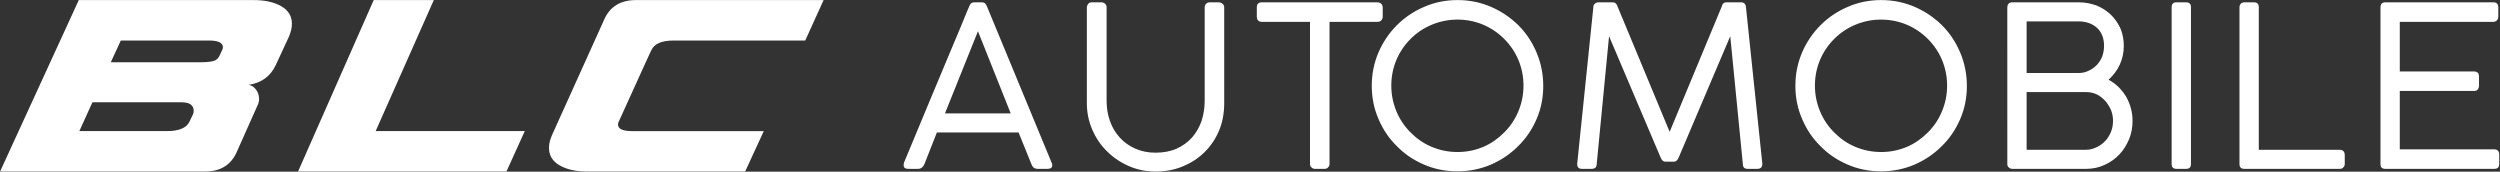 <?xml version="1.0" encoding="UTF-8" standalone="no"?>
<!-- Created with Inkscape (http://www.inkscape.org/) -->

<svg
   version="1.1"
   id="svg2"
   xml:space="preserve"
   width="1652.667"
   height="113.467"
   viewBox="0 0 16526.668 1134.667"
   sodipodi:docname="blc logo e.eps"
   xmlns:inkscape="http://www.inkscape.org/namespaces/inkscape"
   xmlns:sodipodi="http://sodipodi.sourceforge.net/DTD/sodipodi-0.dtd"
   xmlns="http://www.w3.org/2000/svg"
   xmlns:svg="http://www.w3.org/2000/svg"><rect x="0" y="0" width="16526.668" height="1134.667" fill="#333333" stroke="none"/><defs
     id="defs6" /><sodipodi:namedview
     id="namedview4"
     pagecolor="#ffffff"
     bordercolor="#666666"
     borderopacity="1.0"
     inkscape:pageshadow="2"
     inkscape:pageopacity="0.0"
     inkscape:pagecheckerboard="0" /><g
     id="g8"
     inkscape:groupmode="layer"
     inkscape:label="ink_ext_XXXXXX"
     transform="matrix(1.333,0,0,-1.333,0,1134.667)"><g
       id="g10"
       transform="scale(0.1)"><path
         d="m 14324.9,6684.1 -648.5,-1397.76 c -257.5,-554.84 -703.7,-882.04 -1338.4,-981.65 147.2,-28.43 269.1,-110.24 365.7,-245.41 96.6,-135.14 144.8,-288.07 144.8,-458.8 0,-99.57 -22.9,-199.15 -68.9,-298.76 L 11730.9,954.34 C 11445.8,321.25 10921.5,4.719 10158,4.719 H 2.828 L 3907.58,8508.66 h 8665.02 c 561.1,0 1018.8,-101.36 1372.9,-304.09 354.1,-202.72 531.2,-492.6 531.2,-869.62 0,-199.15 -50.6,-416.11 -151.8,-650.85 z m -3283.8,-604.64 c 9.1,28.47 13.7,56.93 13.7,85.38 0,225.84 -229.9,337.86 -689.9,337.86 H 5991.06 L 5494.34,5425.04 h 4470.47 c 321.99,0 551.89,28.47 689.89,85.35 110.4,48.04 193.2,140.49 248.4,273.87 z M 9578.47,2860.71 c 18.41,49.76 27.6,99.58 27.6,149.37 0,286.32 -202.36,430.34 -607.08,430.34 H 4583.7 L 3935.18,2010.67 h 4346.31 c 597.89,0 970.46,158.25 1117.62,473.03 z M 26025.4,2010.67 25114.8,4.719 H 14780.3 L 18533.2,8508.66 h 2980.4 L 18629.8,2010.67 Z M 36953.3,4.719 h -7837.1 c -551.9,0 -1005,101.359 -1359.2,304.086 -354.1,202.722 -531.2,492.601 -531.2,869.615 0,199.16 50.6,412.55 151.8,640.19 l 2594,5740.43 c 285.2,633.09 809.5,949.62 1572.8,949.62 h 9299.9 L 39933.5,6502.7 H 33421 c -607.1,0 -979.6,-160.03 -1117.5,-480.16 27.6,78.26 -519.9,-1120.31 -1642.1,-3595.76 -9.2,-28.43 -13.6,-56.89 -13.6,-85.35 0,-220.51 230,-330.76 689.7,-330.76 h 6540.3 L 36953.3,4.719"
         style="fill:#ffffff;fill-opacity:1;fill-rule:nonzero;stroke:none"
         id="path12" /><path
         d="M 46462.1,1941.48 45838.8,360.902 c -66.8,-144.699 -167,-222.617 -311.7,-222.617 h -478.6 c -155.8,0 -233.7,55.656 -233.7,178.098 0,33.387 0,66.785 11.1,100.176 0,11.129 0,33.394 11.1,44.519 534.3,1291.172 990.7,2382.002 1358,3261.322 367.3,879.34 667.8,1602.84 912.7,2181.64 233.8,567.67 423,1012.91 556.6,1324.57 122.4,300.53 222.6,534.28 278.2,678.97 55.7,144.71 100.2,222.62 111.3,256.01 11.2,22.27 11.2,33.4 11.2,33.4 11.1,33.39 44.5,77.92 77.9,133.57 33.4,44.52 100.2,66.78 200.3,66.78 h 322.8 c 100.2,0 167,-22.26 200.4,-66.78 33.4,-55.65 66.8,-100.18 77.9,-133.57 L 52150,449.953 c 11.1,-11.133 11.1,-33.394 22.2,-44.527 11.2,-44.524 11.2,-77.918 11.2,-89.043 0,-122.442 -78,-178.098 -244.9,-178.098 h -478.6 c -144.7,0 -244.9,66.789 -300.6,211.485 l -645.6,1591.71 z m 2037,5020 -1636.3,-4073.89 h 3261.4 z m 6380.2,1190.98 V 3510.92 c 0,-356.19 55.6,-690.11 166.9,-1001.77 111.4,-322.8 278.3,-589.93 489.8,-823.69 211.5,-233.74 467.5,-411.83 768,-545.41 300.6,-133.56 634.5,-200.343 1001.8,-200.343 389.6,0 745.8,66.783 1046.3,200.343 300.5,133.58 556.5,322.8 768,556.55 200.4,233.75 356.2,500.88 467.5,812.55 100.2,311.66 155.9,645.58 155.9,1001.77 v 4641.54 c 0,66.79 22.2,122.45 77.9,178.1 44.5,44.52 100.1,66.78 178.1,66.78 h 422.9 c 77.9,0 144.7,-22.26 200.4,-66.78 55.6,-44.52 89,-100.18 89,-178.1 V 3399.61 c 0,-512.02 -89,-979.51 -267.1,-1391.35 -178.1,-411.84 -423,-768.03 -734.6,-1068.553 C 59398.4,639.176 59042.2,416.559 58630.4,249.594 58218.5,82.633 57773.3,4.719 57305.8,4.719 c -467.5,0 -901.6,89.039 -1313.4,267.136 -411.9,178.098 -779.2,422.973 -1090.9,734.635 -311.6,300.53 -556.5,667.85 -734.6,1079.69 -178.1,411.84 -267.1,845.94 -267.1,1313.43 v 4752.85 c 0,55.66 22.2,111.31 66.8,166.97 44.5,55.65 100.1,77.91 166.9,77.91 h 489.8 c 55.6,0 122.4,-22.26 178.1,-66.78 55.6,-55.65 77.9,-111.31 77.9,-178.1 z m 7704.8,244.88 h 5721.2 c 66.8,0 122.5,-22.26 178.1,-55.65 55.7,-44.52 77.9,-111.31 89.1,-189.23 V 7696.1 c 0,-77.92 -22.3,-133.57 -66.8,-189.22 -44.5,-55.65 -111.3,-77.92 -200.4,-77.92 H 65934.5 V 383.168 c 0,-66.785 -22.3,-122.441 -66.8,-166.965 -44.5,-55.656 -111.3,-77.918 -189.2,-77.918 h -456.4 c -77.9,0 -133.6,22.262 -178.1,66.789 -55.7,44.52 -77.9,100.18 -77.9,178.094 V 7428.96 h -2382 c -167,0 -256,89.05 -256,267.14 v 456.36 c 0,166.97 89,244.88 256,244.88 z m 9697.2,111.31 c 589.9,0 1135.3,-111.31 1658.5,-333.92 512,-222.62 957.2,-523.15 1346.8,-901.6 389.6,-389.58 690.1,-834.81 912.7,-1357.95 222.7,-523.16 334,-1079.69 334,-1669.63 0,-589.93 -111.3,-1135.34 -334,-1647.35 -222.6,-512.02 -523.1,-957.25 -912.7,-1335.7 C 74897,872.926 74451.8,572.387 73939.8,349.77 73416.6,127.156 72860.1,15.844 72270.2,15.844 c -590,0 -1135.4,111.312 -1647.4,333.926 -523.2,222.617 -968.4,523.156 -1346.8,912.73 -389.6,378.45 -690.1,823.68 -912.8,1346.83 -222.6,512.01 -333.9,1057.42 -333.9,1647.35 0,589.94 111.3,1135.34 333.9,1658.5 222.7,512.01 523.2,957.25 912.8,1346.82 389.5,389.58 834.8,690.11 1357.9,912.73 512,222.61 1057.5,333.92 1647.4,333.92 z M 68997.7,4267.81 c 0,-456.36 89,-879.33 256,-1280.04 167,-400.7 400.7,-745.76 701.2,-1046.29 300.6,-300.53 645.6,-545.42 1046.3,-712.37 400.8,-166.97 823.7,-256.008 1280.1,-256.008 456.3,0 879.3,89.038 1280,256.008 389.6,166.95 734.7,411.84 1035.2,712.37 300.5,300.53 534.3,645.59 701.2,1046.29 167,400.71 256.1,823.68 256.1,1280.04 0,456.37 -89.1,879.34 -256.1,1280.05 -166.9,389.58 -400.7,734.63 -701.2,1035.17 -300.5,300.52 -645.6,534.27 -1035.2,701.23 -400.7,166.97 -823.7,256.01 -1280,256.01 -456.4,0 -879.3,-89.04 -1280.1,-256.01 -400.7,-166.96 -745.7,-400.71 -1046.3,-701.23 -300.5,-300.54 -534.2,-645.59 -701.2,-1035.17 -167,-400.71 -256,-823.68 -256,-1280.05 z m 14016,-3773.337 h -434.1 c -89.1,0 -167,66.785 -222.6,200.355 L 79796.9,6716.59 79184.7,383.168 c 0,-166.965 -89.1,-244.883 -256,-244.883 h -467.5 c -167,0 -244.9,77.918 -244.9,244.883 133.6,1302.292 267.1,2604.602 400.7,3884.642 133.6,1280.05 267.1,2582.35 400.7,3884.65 0,77.92 22.3,133.58 77.9,178.1 55.7,44.52 111.3,66.78 189.3,66.78 h 690.1 c 122.4,0 200.3,-66.78 244.8,-211.48 l 2582.4,-6210.99 c 434.1,1035.17 857.1,2070.33 1291.2,3105.5 434.1,1035.16 857,2070.33 1291.1,3105.49 33.4,144.7 111.3,211.48 233.8,211.48 h 723.5 c 77.9,0 133.6,-22.26 178.1,-66.78 44.5,-55.65 66.8,-111.31 66.8,-178.1 l 812.5,-7769.292 c 0,-166.965 -89,-244.883 -256,-244.883 h -467.5 c -166.9,0 -244.9,77.918 -244.9,244.883 L 85807.5,6716.59 83247.4,694.828 c -55.6,-133.57 -133.5,-200.355 -233.7,-200.355 z m 10276,8014.177 c 589.9,0 1135.3,-111.31 1658.5,-333.92 512,-222.62 957.2,-523.15 1346.8,-901.6 389.6,-389.58 690.1,-834.81 912.7,-1357.95 222.6,-523.16 333.9,-1079.69 333.9,-1669.63 0,-589.93 -111.3,-1135.34 -333.9,-1647.35 C 96985.1,2086.18 96684.6,1640.95 96295,1262.5 95905.4,872.926 95460.2,572.387 94948.2,349.77 94425,127.156 93868.5,15.844 93278.5,15.844 c -589.9,0 -1135.3,111.312 -1647.3,333.926 -523.2,222.617 -968.4,523.156 -1346.8,912.73 -389.6,378.45 -690.1,823.68 -912.8,1346.83 -222.6,512.01 -333.9,1057.42 -333.9,1647.35 0,589.94 111.3,1135.34 333.9,1658.5 222.7,512.01 523.2,957.25 912.8,1346.82 389.5,389.58 834.8,690.11 1357.9,912.73 512,222.61 1057.5,333.92 1647.4,333.92 z M 90006.1,4267.81 c 0,-456.36 89,-879.33 256,-1280.04 167,-400.7 400.7,-745.76 701.2,-1046.29 300.6,-300.53 645.6,-545.42 1046.3,-712.37 400.7,-166.97 823.7,-256.008 1280.1,-256.008 456.3,0 879.3,89.038 1280,256.008 389.6,166.95 734.7,411.84 1035.2,712.37 300.5,300.53 534.3,645.59 701.2,1046.29 167,400.71 256,823.68 256,1280.04 0,456.37 -89,879.34 -256,1280.05 -166.9,389.58 -400.7,734.63 -701.2,1035.17 -300.5,300.52 -645.6,534.27 -1035.2,701.23 -400.7,166.97 -823.7,256.01 -1280,256.01 -456.4,0 -879.4,-89.04 -1280.1,-256.01 -400.7,-166.96 -745.7,-400.71 -1046.3,-701.23 -300.5,-300.54 -534.2,-645.59 -701.2,-1035.17 -167,-400.71 -256,-823.68 -256,-1280.05 z M 105324,6237.97 c 0,-333.93 -66,-645.59 -200,-934.99 -134,-289.4 -323,-534.28 -557,-745.76 357,-189.23 646,-467.5 869,-834.82 211,-367.31 322,-768.02 322,-1202.12 0,-322.8 -55,-623.33 -167,-901.6 -122,-289.4 -278,-545.4 -478,-756.891 -212,-222.613 -456,-400.711 -735,-523.148 -278,-133.567 -590,-200.356 -912,-200.356 h -3662.5 c -78,0 -133.6,22.262 -178.1,66.789 -55.7,33.395 -77.9,100.18 -77.9,178.094 V 8130.2 c 0,178.1 89,267.14 256,267.14 h 3283.5 c 312,0 601,-55.65 879,-155.82 279,-111.32 512,-267.15 713,-456.37 200,-189.23 356,-422.97 478,-678.98 112,-267.14 167,-556.54 167,-868.2 z m -1870,-2292.95 h -2949 V 1084.41 h 2949 c 178,0 345,44.52 512,122.43 167,77.92 312,178.1 434,311.67 123,122.44 212,278.27 290,456.36 67,166.96 100,356.18 100,545.41 0,189.22 -33,367.31 -100,534.28 -78,166.96 -167,322.79 -290,456.36 -122,133.57 -256,244.88 -422,322.79 -167,77.92 -334,111.31 -524,111.31 z m 891,2292.95 c 0,367.32 -111,667.85 -345,890.46 -234,211.48 -546,322.8 -924,322.8 h -2571 V 4891.14 h 2571 c 178,0 345,33.4 501,111.31 156,66.79 289,166.96 412,289.39 111,122.45 200,256.02 267,422.98 55,166.96 89,333.93 89,523.15 z m 4310,1914.49 V 383.168 c 0,-166.965 -78,-244.883 -245,-244.883 h -468 c -167,0 -245,77.918 -245,244.883 V 8152.46 c 0,166.97 78,244.88 245,244.88 h 468 c 167,0 245,-77.91 245,-244.88 z m 3364,-7068.05 h 4018 c 67,0 122,-22.27 178,-66.79 44,-44.518 67,-111.307 67,-189.222 v -445.23 c 0,-66.785 -23,-122.441 -67,-166.965 -45,-55.656 -100,-77.918 -178,-77.918 h -4731 c -167,0 -245,77.918 -245,244.883 V 8152.46 c 0,66.79 23,122.45 67,178.1 45,44.52 111,66.78 189,66.78 h 457 c 167,0 245,-77.91 245,-244.88 z m 6280,7312.93 h 5353 c 167,0 245,-89.04 245,-256 v -456.37 c 0,-66.79 -22,-122.44 -66,-178.09 -45,-55.65 -112,-77.92 -190,-77.92 h -4630 v -2459.9 h 3684 c 67,0 123,-22.26 178,-55.66 45,-44.52 67,-111.31 67,-200.35 v -456.37 c 0,-66.78 -22,-122.43 -56,-178.09 -44,-55.65 -111,-77.92 -189,-77.92 h -3684 v -2894 h 4675 c 167,0 256,-89.05 256,-267.143 V 383.168 c 0,-166.965 -78,-244.883 -245,-244.883 h -5398 c -167,0 -245,77.918 -245,233.746 V 8141.34 c 0,166.96 78,256 245,256"
         style="fill:#ffffff;fill-opacity:1;fill-rule:nonzero;stroke:none"
         id="path14" /></g></g></svg>
